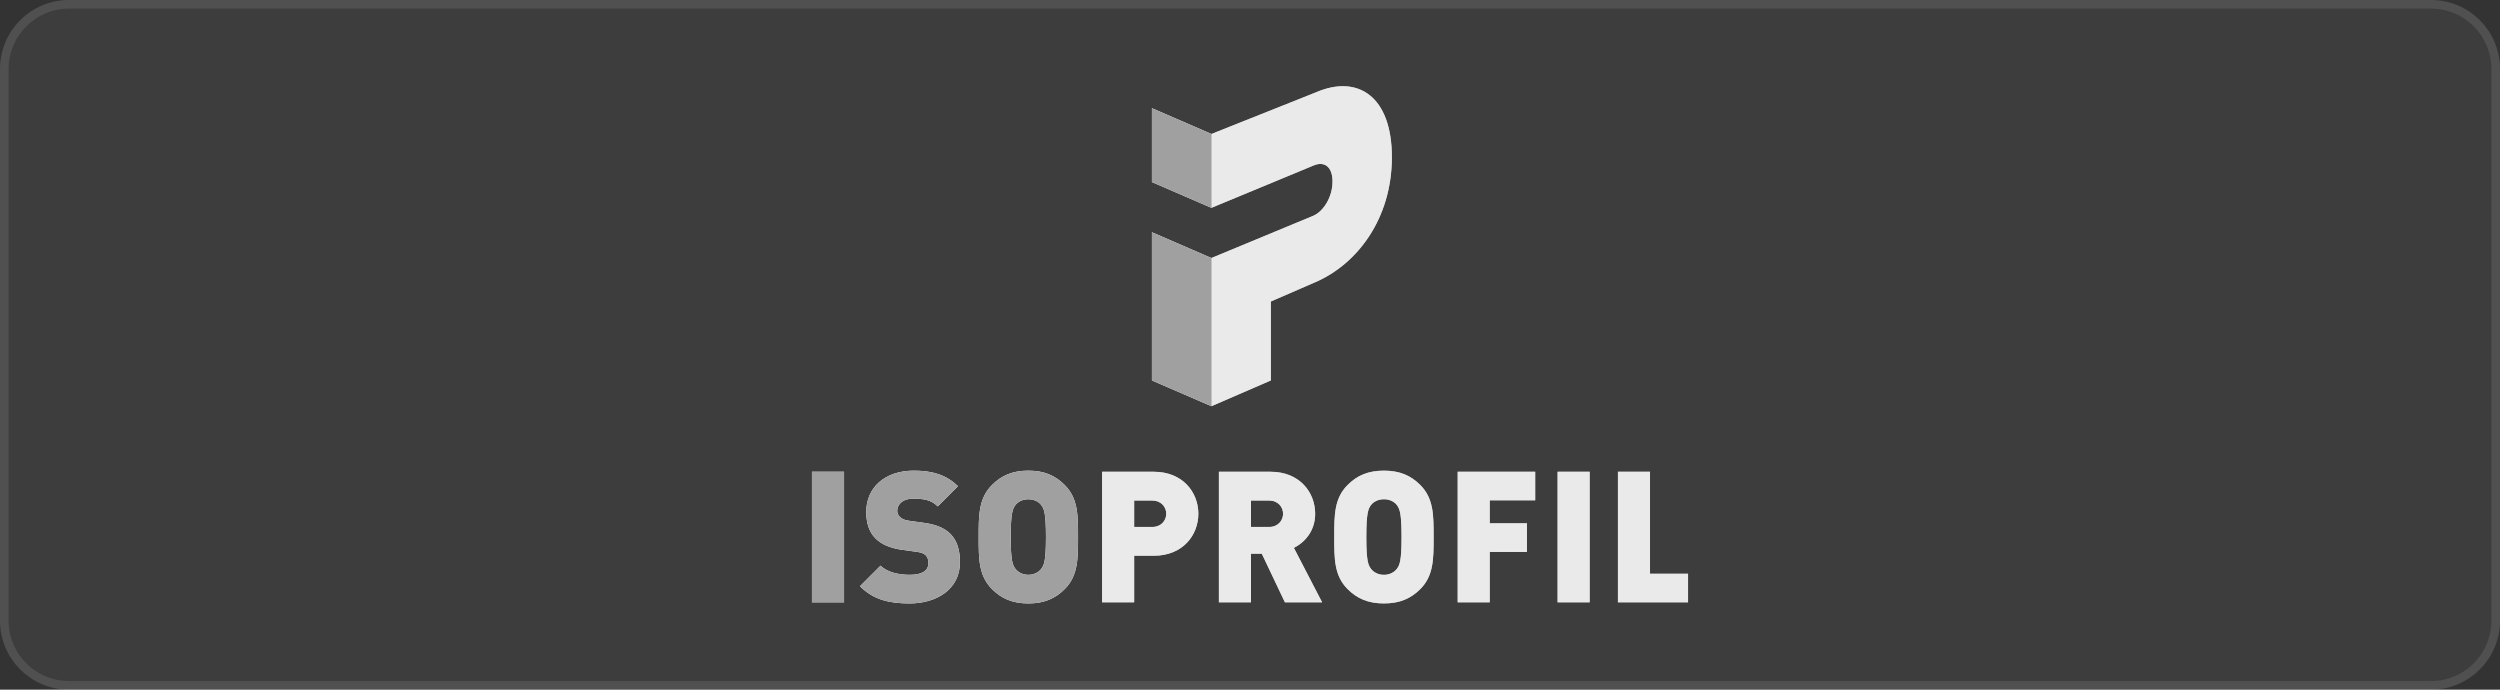 <svg xmlns="http://www.w3.org/2000/svg" width="232" height="64" viewBox="0 0 232 64" fill="none"><rect x="0" y="0" width="232" height="64" fill="#333333" stroke="none"/><path d="M0 6.4C0 2.865 2.865 0 6.4 0H225.6C229.135 0 232 2.865 232 6.4V57.6C232 61.135 229.135 64 225.6 64H6.4C2.865 64 0 61.135 0 57.6V6.4Z" fill="white" fill-opacity="0.05"></path><path d="M6.4 0.4H225.6C228.913 0.4 231.6 3.087 231.6 6.4V57.6C231.6 60.913 228.913 63.6 225.6 63.6H6.4C3.087 63.6 0.4 60.913 0.4 57.6V6.4C0.4 3.087 3.087 0.4 6.4 0.4Z" stroke="white" stroke-opacity="0.1" stroke-width="0.8"></path><path fill-rule="evenodd" clip-rule="evenodd" d="M112.417 19.288L121.913 15.352C122.875 14.949 123.658 15.438 123.658 16.846C123.658 18.265 122.835 19.607 121.876 20.022L112.417 23.943V37.696L117.936 35.306V27.977L122.085 26.177C125.949 24.504 129.167 20.298 129.167 14.582C129.167 8.915 125.985 6.896 122.122 8.569L112.417 12.433V19.288Z" fill="white"></path><path fill-rule="evenodd" clip-rule="evenodd" d="M112.417 19.288L121.913 15.352C122.875 14.949 123.658 15.438 123.658 16.846C123.658 18.265 122.835 19.607 121.876 20.022L112.417 23.943V37.696L117.936 35.306V27.977L122.085 26.177C125.949 24.504 129.167 20.298 129.167 14.582C129.167 8.915 125.985 6.896 122.122 8.569L112.417 12.433V19.288Z" fill="#DEDEDE" fill-opacity="0.64"></path><path fill-rule="evenodd" clip-rule="evenodd" d="M112.417 12.432L106.899 10.041V16.898L112.417 19.288V12.432Z" fill="white"></path><path fill-rule="evenodd" clip-rule="evenodd" d="M112.417 12.432L106.899 10.041V16.898L112.417 19.288V12.432Z" fill="#A0A0A0"></path><path fill-rule="evenodd" clip-rule="evenodd" d="M112.418 23.944L106.899 21.553V35.307L112.418 37.696V23.944Z" fill="white"></path><path fill-rule="evenodd" clip-rule="evenodd" d="M112.418 23.944L106.899 21.553V35.307L112.418 37.696V23.944Z" fill="#A0A0A0"></path><path fill-rule="evenodd" clip-rule="evenodd" d="M111.207 47.676C111.207 45.685 109.761 43.779 107.072 43.779H102.272V55.898H105.251V51.574H107.072C109.761 51.574 111.207 49.667 111.207 47.676ZM108.228 47.676C108.228 48.306 107.752 48.902 106.936 48.902H105.251V46.451H106.936C107.752 46.451 108.228 47.047 108.228 47.676ZM122.695 55.898L120.073 50.842C121.027 50.366 122.048 49.327 122.048 47.676C122.048 45.685 120.601 43.779 117.912 43.779H113.113V55.898H116.092V51.387H117.095L119.24 55.898H122.695ZM119.069 47.676C119.069 48.306 118.593 48.902 117.776 48.902H116.092V46.451H117.776C118.593 46.451 119.069 47.047 119.069 47.676ZM133.041 49.838C133.041 47.795 133.041 46.246 131.799 45.004C130.931 44.136 129.91 43.676 128.429 43.676C126.949 43.676 125.928 44.136 125.06 45.004C123.817 46.246 123.817 47.795 123.817 49.838C123.817 51.88 123.817 53.429 125.06 54.672C125.928 55.54 126.949 55.999 128.429 55.999C129.91 55.999 130.931 55.54 131.799 54.672C133.041 53.429 133.041 51.88 133.041 49.838ZM130.063 49.838C130.063 52.051 129.893 52.442 129.621 52.8C129.4 53.089 128.974 53.345 128.429 53.345C127.885 53.345 127.459 53.089 127.238 52.8C126.966 52.442 126.796 52.051 126.796 49.838C126.796 47.625 126.966 47.216 127.238 46.859C127.459 46.569 127.885 46.332 128.429 46.332C128.974 46.332 129.4 46.569 129.621 46.859C129.893 47.216 130.063 47.625 130.063 49.838ZM142.468 46.433V43.779H135.271V55.898H138.249V51.217H141.702V48.562H138.249V46.433H142.468ZM144.543 55.898H147.522V43.779H144.543V55.898ZM156.651 55.898V53.242H153.121V43.779H150.143V55.898H156.651Z" fill="white"></path><path fill-rule="evenodd" clip-rule="evenodd" d="M111.207 47.676C111.207 45.685 109.761 43.779 107.072 43.779H102.272V55.898H105.251V51.574H107.072C109.761 51.574 111.207 49.667 111.207 47.676ZM108.228 47.676C108.228 48.306 107.752 48.902 106.936 48.902H105.251V46.451H106.936C107.752 46.451 108.228 47.047 108.228 47.676ZM122.695 55.898L120.073 50.842C121.027 50.366 122.048 49.327 122.048 47.676C122.048 45.685 120.601 43.779 117.912 43.779H113.113V55.898H116.092V51.387H117.095L119.24 55.898H122.695ZM119.069 47.676C119.069 48.306 118.593 48.902 117.776 48.902H116.092V46.451H117.776C118.593 46.451 119.069 47.047 119.069 47.676ZM133.041 49.838C133.041 47.795 133.041 46.246 131.799 45.004C130.931 44.136 129.91 43.676 128.429 43.676C126.949 43.676 125.928 44.136 125.06 45.004C123.817 46.246 123.817 47.795 123.817 49.838C123.817 51.88 123.817 53.429 125.06 54.672C125.928 55.54 126.949 55.999 128.429 55.999C129.91 55.999 130.931 55.54 131.799 54.672C133.041 53.429 133.041 51.88 133.041 49.838ZM130.063 49.838C130.063 52.051 129.893 52.442 129.621 52.8C129.4 53.089 128.974 53.345 128.429 53.345C127.885 53.345 127.459 53.089 127.238 52.8C126.966 52.442 126.796 52.051 126.796 49.838C126.796 47.625 126.966 47.216 127.238 46.859C127.459 46.569 127.885 46.332 128.429 46.332C128.974 46.332 129.4 46.569 129.621 46.859C129.893 47.216 130.063 47.625 130.063 49.838ZM142.468 46.433V43.779H135.271V55.898H138.249V51.217H141.702V48.562H138.249V46.433H142.468ZM144.543 55.898H147.522V43.779H144.543V55.898ZM156.651 55.898V53.242H153.121V43.779H150.143V55.898H156.651Z" fill="#DEDEDE" fill-opacity="0.64"></path><path fill-rule="evenodd" clip-rule="evenodd" d="M75.349 55.898H78.328V43.779H75.349V55.898ZM89.083 52.187C89.083 51.063 88.828 50.161 88.181 49.531C87.67 49.021 86.888 48.68 85.799 48.527L84.335 48.323C83.91 48.272 83.654 48.118 83.501 47.965C83.314 47.778 83.263 47.557 83.263 47.404C83.263 46.876 83.688 46.281 84.727 46.281C85.697 46.281 86.394 46.365 87.023 46.995L88.896 45.123C87.858 44.085 86.548 43.676 84.812 43.676C82.054 43.676 80.387 45.293 80.387 47.506C80.387 48.544 80.659 49.361 81.221 49.94C81.766 50.502 82.583 50.859 83.654 51.013L85.118 51.217C85.51 51.267 85.765 51.387 85.918 51.54C86.088 51.727 86.156 51.965 86.156 52.255C86.156 52.953 85.595 53.344 84.421 53.344C83.45 53.344 82.344 53.123 81.714 52.493L79.808 54.4C81.034 55.659 82.548 56 84.403 56C86.956 56 89.083 54.655 89.083 52.187ZM100.043 49.838C100.043 47.796 100.043 46.246 98.8 45.004C97.933 44.136 96.911 43.676 95.431 43.676C93.95 43.676 92.929 44.136 92.061 45.004C90.819 46.246 90.819 47.796 90.819 49.838C90.819 51.88 90.819 53.429 92.061 54.672C92.929 55.54 93.95 56 95.431 56C96.911 56 97.933 55.54 98.8 54.672C100.043 53.429 100.043 51.88 100.043 49.838ZM97.064 49.838C97.064 52.051 96.894 52.443 96.622 52.8C96.401 53.088 95.975 53.344 95.431 53.344C94.886 53.344 94.461 53.088 94.239 52.8C93.968 52.443 93.797 52.051 93.797 49.838C93.797 47.625 93.968 47.216 94.239 46.859C94.461 46.569 94.886 46.332 95.431 46.332C95.975 46.332 96.401 46.569 96.622 46.859C96.894 47.216 97.064 47.625 97.064 49.838Z" fill="white"></path><path fill-rule="evenodd" clip-rule="evenodd" d="M75.349 55.898H78.328V43.779H75.349V55.898ZM89.083 52.187C89.083 51.063 88.828 50.161 88.181 49.531C87.67 49.021 86.888 48.68 85.799 48.527L84.335 48.323C83.91 48.272 83.654 48.118 83.501 47.965C83.314 47.778 83.263 47.557 83.263 47.404C83.263 46.876 83.688 46.281 84.727 46.281C85.697 46.281 86.394 46.365 87.023 46.995L88.896 45.123C87.858 44.085 86.548 43.676 84.812 43.676C82.054 43.676 80.387 45.293 80.387 47.506C80.387 48.544 80.659 49.361 81.221 49.94C81.766 50.502 82.583 50.859 83.654 51.013L85.118 51.217C85.51 51.267 85.765 51.387 85.918 51.54C86.088 51.727 86.156 51.965 86.156 52.255C86.156 52.953 85.595 53.344 84.421 53.344C83.45 53.344 82.344 53.123 81.714 52.493L79.808 54.4C81.034 55.659 82.548 56 84.403 56C86.956 56 89.083 54.655 89.083 52.187ZM100.043 49.838C100.043 47.796 100.043 46.246 98.8 45.004C97.933 44.136 96.911 43.676 95.431 43.676C93.95 43.676 92.929 44.136 92.061 45.004C90.819 46.246 90.819 47.796 90.819 49.838C90.819 51.88 90.819 53.429 92.061 54.672C92.929 55.54 93.95 56 95.431 56C96.911 56 97.933 55.54 98.8 54.672C100.043 53.429 100.043 51.88 100.043 49.838ZM97.064 49.838C97.064 52.051 96.894 52.443 96.622 52.8C96.401 53.088 95.975 53.344 95.431 53.344C94.886 53.344 94.461 53.088 94.239 52.8C93.968 52.443 93.797 52.051 93.797 49.838C93.797 47.625 93.968 47.216 94.239 46.859C94.461 46.569 94.886 46.332 95.431 46.332C95.975 46.332 96.401 46.569 96.622 46.859C96.894 47.216 97.064 47.625 97.064 49.838Z" fill="#A0A0A0"></path></svg>